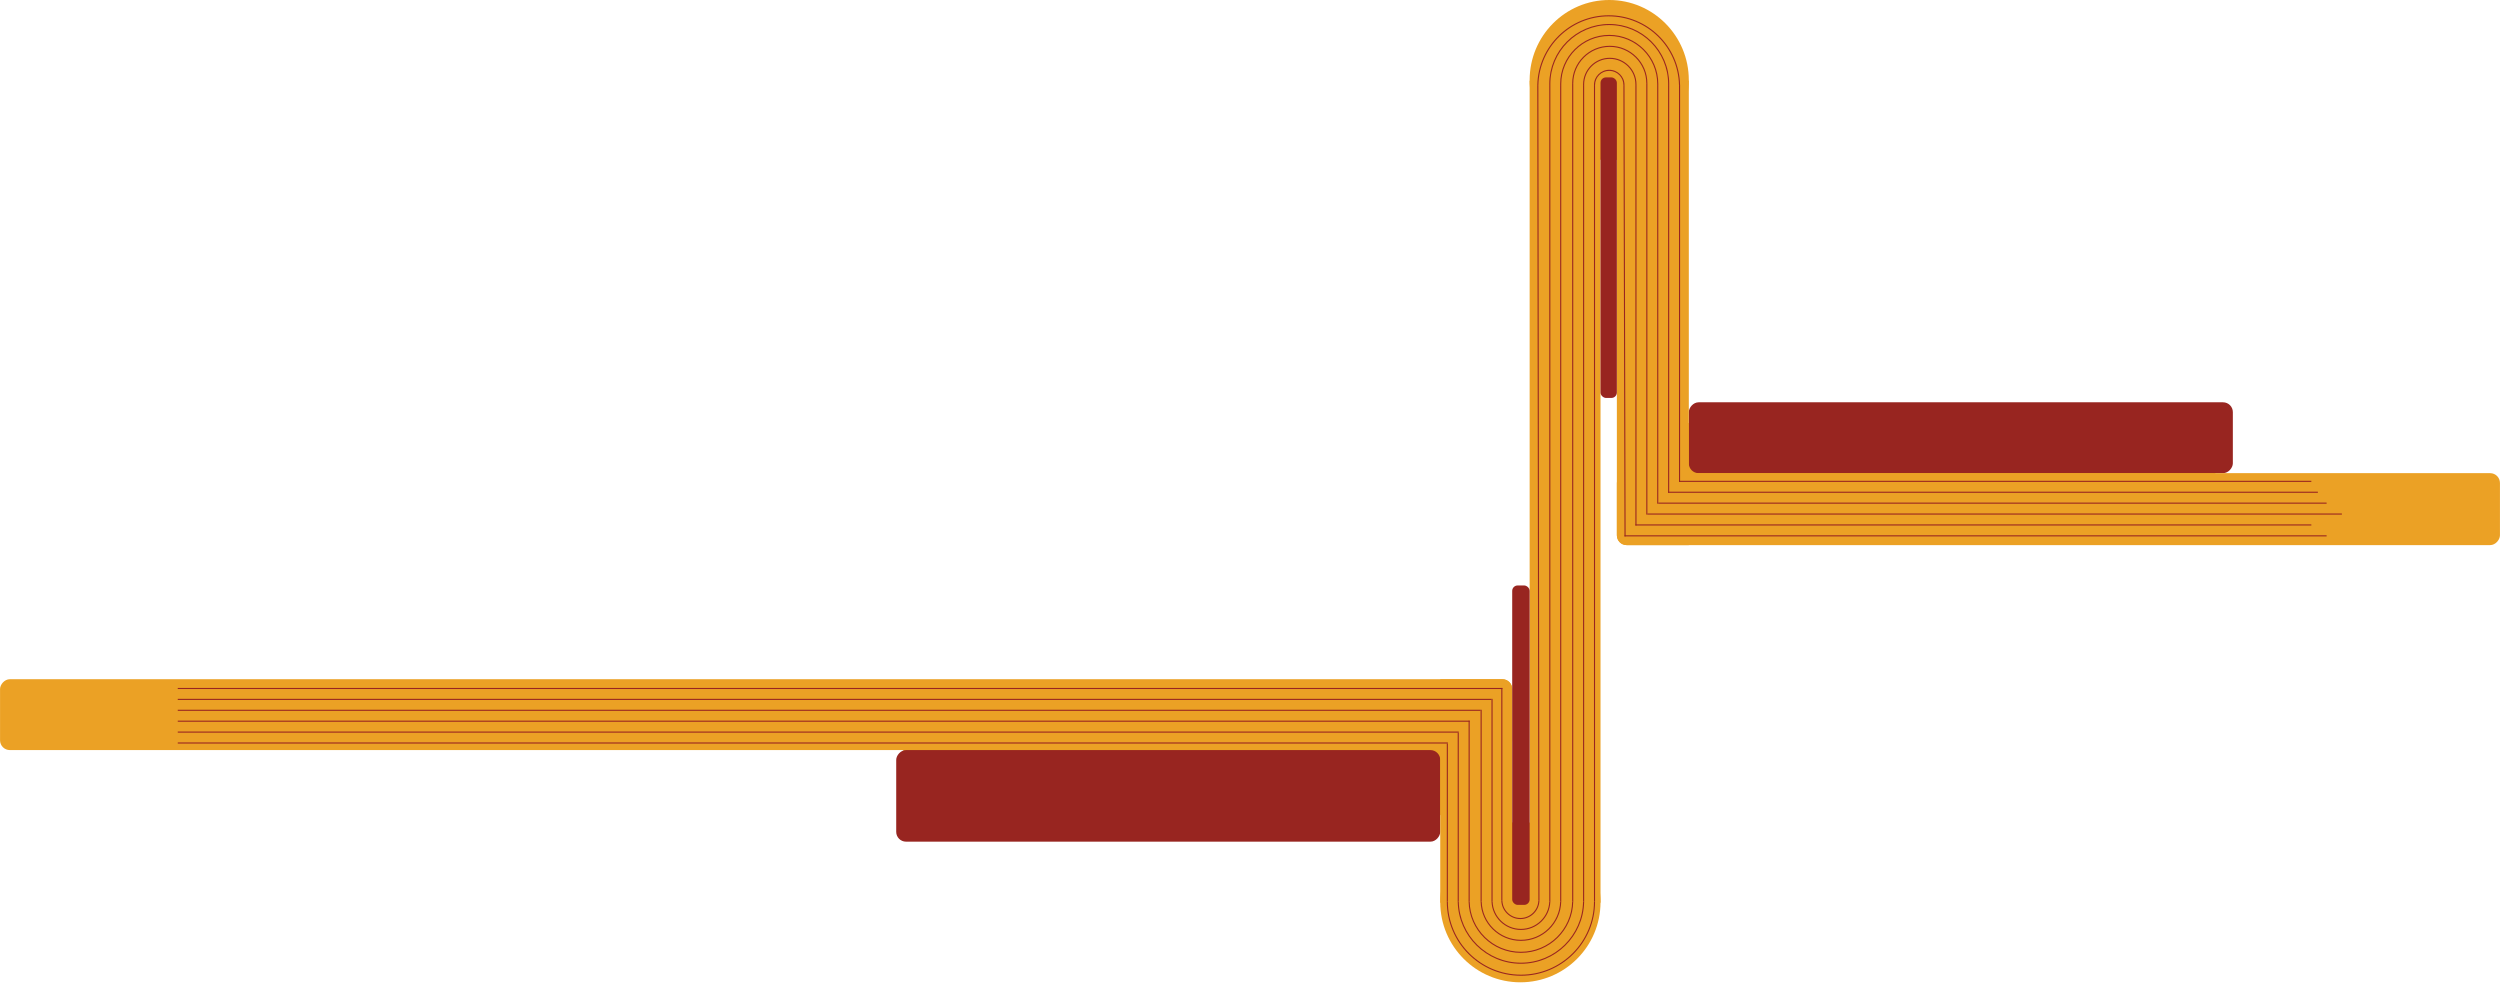 <?xml version="1.0" encoding="UTF-8"?> <svg xmlns="http://www.w3.org/2000/svg" width="1791" height="704" viewBox="0 0 1791 704" fill="none"><rect width="1083.31" height="50.768" rx="7.029" transform="matrix(1 0 0 -1 0.031 537.359)" fill="#EBA125"></rect><rect width="390.523" height="51.549" rx="7.029" transform="matrix(1 0 0 -1 1196.6 354.595)" fill="#EBA125"></rect><rect width="390.523" height="51.549" rx="7.029" transform="matrix(-1 -8.74228e-08 -8.74228e-08 1 1037.26 532.674)" fill="#EBA125"></rect><rect width="389.742" height="50.768" rx="7.029" transform="matrix(1 0 0 -1 1209.87 338.975)" fill="#982520"></rect><rect width="389.742" height="65.608" rx="7.029" transform="matrix(-1 -8.74228e-08 -8.74228e-08 1 1031.79 537.359)" fill="#982520"></rect><path d="M1031.79 486.591L1031.79 646.706L1083.34 646.706L1083.34 493.621C1083.34 489.738 1080.19 486.591 1076.31 486.591L1031.79 486.591Z" fill="#EBA125"></path><rect width="588.909" height="50.768" transform="matrix(-4.37114e-08 1 1 4.37114e-08 1095.84 57.797)" fill="#EBA125"></rect><path d="M1158.32 57.797L1158.32 383.494C1158.32 387.376 1161.47 390.523 1165.35 390.523L1209.87 390.523L1209.87 57.797L1158.32 57.797Z" fill="#EBA125"></path><rect width="632.647" height="51.549" rx="7.029" transform="matrix(1 0 0 -1 1158.32 390.523)" fill="#EBA125"></rect><circle cx="1089.2" cy="646.316" r="57.407" fill="#EBA125"></circle><ellipse cx="1152.85" cy="57.407" rx="57.016" ry="57.407" fill="#EBA125"></ellipse><rect width="228.846" height="12.497" rx="3.905" transform="matrix(-4.37114e-08 1 1 4.37114e-08 1083.34 419.422)" fill="#982520"></rect><rect width="229.628" height="11.716" rx="3.905" transform="matrix(-4.37114e-08 1 1 4.37114e-08 1146.61 55.455)" fill="#982520"></rect><line x1="127.342" y1="493.23" x2="1076.31" y2="493.23" stroke="#982520" stroke-width="0.781"></line><line x1="1102.48" y1="645.144" x2="1101.7" y2="60.922" stroke="#982520" stroke-width="0.781"></line><line x1="1164.18" y1="384.276" x2="1163.4" y2="60.923" stroke="#982520" stroke-width="0.781"></line><line x1="1163.79" y1="383.884" x2="1666.78" y2="383.884" stroke="#982520" stroke-width="0.781"></line><path d="M1075.92 492.84L1075.92 645.144" stroke="#982520" stroke-width="0.781"></path><line x1="1068.89" y1="500.65" x2="1068.89" y2="645.924" stroke="#982520" stroke-width="0.781"></line><line x1="1061.08" y1="508.461" x2="1061.08" y2="645.925" stroke="#982520" stroke-width="0.781"></line><line x1="1052.49" y1="516.271" x2="1052.49" y2="645.925" stroke="#982520" stroke-width="0.781"></line><line x1="1044.68" y1="524.862" x2="1044.68" y2="645.924" stroke="#982520" stroke-width="0.781"></line><line x1="1036.87" y1="532.674" x2="1036.87" y2="645.925" stroke="#982520" stroke-width="0.781"></line><line x1="127.342" y1="501.041" x2="1068.5" y2="501.041" stroke="#982520" stroke-width="0.781"></line><line x1="1110.29" y1="645.925" x2="1110.29" y2="60.922" stroke="#982520" stroke-width="0.781"></line><line x1="1171.99" y1="376.464" x2="1171.99" y2="60.921" stroke="#982520" stroke-width="0.781"></line><path d="M1171.6 376.074H1655.85" stroke="#982520" stroke-width="0.781"></path><line x1="127.342" y1="508.851" x2="1060.69" y2="508.851" stroke="#982520" stroke-width="0.781"></line><line x1="1118.1" y1="645.925" x2="1118.1" y2="60.922" stroke="#982520" stroke-width="0.781"></line><line x1="1179.8" y1="368.654" x2="1179.8" y2="60.141" stroke="#982520" stroke-width="0.781"></line><line x1="1180.19" y1="368.264" x2="1677.72" y2="368.264" stroke="#982520" stroke-width="0.781"></line><line x1="127.342" y1="516.662" x2="1052.88" y2="516.662" stroke="#982520" stroke-width="0.781"></line><line x1="1126.69" y1="645.925" x2="1126.69" y2="60.141" stroke="#982520" stroke-width="0.781"></line><line x1="1187.61" y1="360.843" x2="1187.61" y2="60.922" stroke="#982520" stroke-width="0.781"></line><line x1="1188" y1="360.453" x2="1666.78" y2="360.453" stroke="#982520" stroke-width="0.781"></line><line x1="127.342" y1="524.472" x2="1045.07" y2="524.472" stroke="#982520" stroke-width="0.781"></line><line x1="1134.5" y1="645.925" x2="1134.5" y2="60.922" stroke="#982520" stroke-width="0.781"></line><line x1="1195.42" y1="353.033" x2="1195.42" y2="60.922" stroke="#982520" stroke-width="0.781"></line><line x1="1195.03" y1="352.643" x2="1660.53" y2="352.643" stroke="#982520" stroke-width="0.781"></line><line x1="127.342" y1="532.283" x2="1037.26" y2="532.283" stroke="#982520" stroke-width="0.781"></line><line x1="1142.31" y1="645.925" x2="1142.31" y2="60.922" stroke="#982520" stroke-width="0.781"></line><line x1="1203.23" y1="345.222" x2="1203.23" y2="60.921" stroke="#982520" stroke-width="0.781"></line><line x1="1202.84" y1="344.832" x2="1655.85" y2="344.832" stroke="#982520" stroke-width="0.781"></line><path fill-rule="evenodd" clip-rule="evenodd" d="M1163.79 60.92C1163.79 54.881 1158.9 49.986 1152.86 49.986C1146.82 49.986 1141.92 54.881 1141.92 60.92H1142.7C1142.7 55.313 1147.25 50.767 1152.86 50.767C1158.46 50.767 1163.01 55.313 1163.01 60.92H1163.79Z" fill="#982520"></path><path fill-rule="evenodd" clip-rule="evenodd" d="M1172.37 60.922C1172.38 60.792 1172.38 60.662 1172.38 60.531C1172.38 49.963 1163.81 41.395 1153.24 41.395C1142.67 41.395 1134.11 49.963 1134.11 60.531C1134.11 60.662 1134.11 60.792 1134.11 60.922H1134.89C1134.89 60.792 1134.89 60.662 1134.89 60.531C1134.89 50.394 1143.11 42.177 1153.24 42.177C1163.38 42.177 1171.6 50.394 1171.6 60.531C1171.6 60.662 1171.6 60.792 1171.59 60.922H1172.37Z" fill="#982520"></path><path fill-rule="evenodd" clip-rule="evenodd" d="M1180.19 60.141C1180.19 60.011 1180.19 59.881 1180.19 59.75C1180.19 44.868 1168.12 32.804 1153.24 32.804C1138.36 32.804 1126.3 44.868 1126.3 59.75C1126.3 59.881 1126.3 60.011 1126.3 60.141H1127.08C1127.08 60.011 1127.08 59.881 1127.08 59.75C1127.08 45.3 1138.79 33.585 1153.24 33.585C1167.69 33.585 1179.41 45.3 1179.41 59.75C1179.41 59.881 1179.41 60.011 1179.41 60.141H1180.19Z" fill="#982520"></path><path fill-rule="evenodd" clip-rule="evenodd" d="M1188 60.923C1188 60.663 1188.01 60.402 1188.01 60.141C1188.01 40.73 1172.27 24.994 1152.86 24.994C1133.45 24.994 1117.71 40.73 1117.71 60.141C1117.71 60.402 1117.71 60.663 1117.72 60.923H1118.5C1118.49 60.663 1118.49 60.402 1118.49 60.141C1118.49 41.161 1133.88 25.775 1152.86 25.775C1171.84 25.775 1187.22 41.161 1187.22 60.141C1187.22 60.402 1187.22 60.663 1187.22 60.923H1188Z" fill="#982520"></path><path fill-rule="evenodd" clip-rule="evenodd" d="M1195.81 60.922C1195.82 60.662 1195.82 60.402 1195.82 60.141C1195.82 36.416 1176.58 17.183 1152.86 17.183C1129.14 17.183 1109.9 36.416 1109.9 60.141C1109.9 60.402 1109.9 60.662 1109.91 60.922H1110.69C1110.69 60.662 1110.68 60.402 1110.68 60.141C1110.68 36.847 1129.57 17.964 1152.86 17.964C1176.15 17.964 1195.04 36.847 1195.04 60.141C1195.04 60.402 1195.03 60.662 1195.03 60.922H1195.81Z" fill="#982520"></path><path fill-rule="evenodd" clip-rule="evenodd" d="M1203.61 60.922C1202.98 33.209 1180.32 10.935 1152.46 10.935C1124.6 10.935 1101.94 33.209 1101.31 60.922H1102.1C1102.72 33.641 1125.03 11.717 1152.46 11.717C1179.89 11.717 1202.2 33.641 1202.82 60.922H1203.61Z" fill="#982520"></path><path fill-rule="evenodd" clip-rule="evenodd" d="M1102.08 645.145C1101.87 652.081 1096.18 657.641 1089.2 657.641C1082.21 657.641 1076.52 652.081 1076.32 645.145H1075.54C1075.74 652.513 1081.78 658.422 1089.2 658.422C1096.62 658.422 1102.65 652.513 1102.86 645.145H1102.08Z" fill="#982520"></path><path fill-rule="evenodd" clip-rule="evenodd" d="M1109.89 645.925C1109.48 656.778 1100.55 665.451 1089.59 665.451C1078.64 665.451 1069.71 656.778 1069.3 645.925H1068.52C1068.93 657.21 1078.21 666.232 1089.59 666.232C1100.98 666.232 1110.26 657.21 1110.67 645.925H1109.89Z" fill="#982520"></path><path fill-rule="evenodd" clip-rule="evenodd" d="M1117.7 645.925C1117.29 661.093 1104.86 673.262 1089.59 673.262C1074.33 673.262 1061.9 661.093 1061.49 645.925H1060.71C1061.12 661.525 1073.89 674.043 1089.59 674.043C1105.29 674.043 1118.07 661.525 1118.48 645.925H1117.7Z" fill="#982520"></path><path fill-rule="evenodd" clip-rule="evenodd" d="M1126.29 645.925C1125.87 665.839 1109.6 681.853 1089.59 681.853C1069.57 681.853 1053.3 665.839 1052.88 645.925H1052.1C1052.52 666.27 1069.14 682.634 1089.59 682.634C1110.03 682.634 1126.65 666.27 1127.07 645.925H1126.29Z" fill="#982520"></path><path fill-rule="evenodd" clip-rule="evenodd" d="M1134.1 645.925C1133.69 670.153 1113.92 689.664 1089.59 689.664C1065.26 689.664 1045.49 670.153 1045.08 645.925H1044.3C1044.71 670.584 1064.83 690.445 1089.59 690.445C1114.35 690.445 1134.47 670.584 1134.89 645.925H1134.1Z" fill="#982520"></path><path fill-rule="evenodd" clip-rule="evenodd" d="M1141.92 645.926C1141.92 674.827 1118.49 698.256 1089.59 698.256C1060.69 698.256 1037.26 674.827 1037.26 645.926C1037.26 645.926 1037.26 645.925 1037.26 645.925H1036.48C1036.48 645.925 1036.48 645.926 1036.48 645.926C1036.48 675.258 1060.26 699.037 1089.59 699.037C1118.92 699.037 1142.7 675.258 1142.7 645.926C1142.7 645.926 1142.7 645.925 1142.7 645.925H1141.92C1141.92 645.925 1141.92 645.926 1141.92 645.926Z" fill="#982520"></path></svg> 